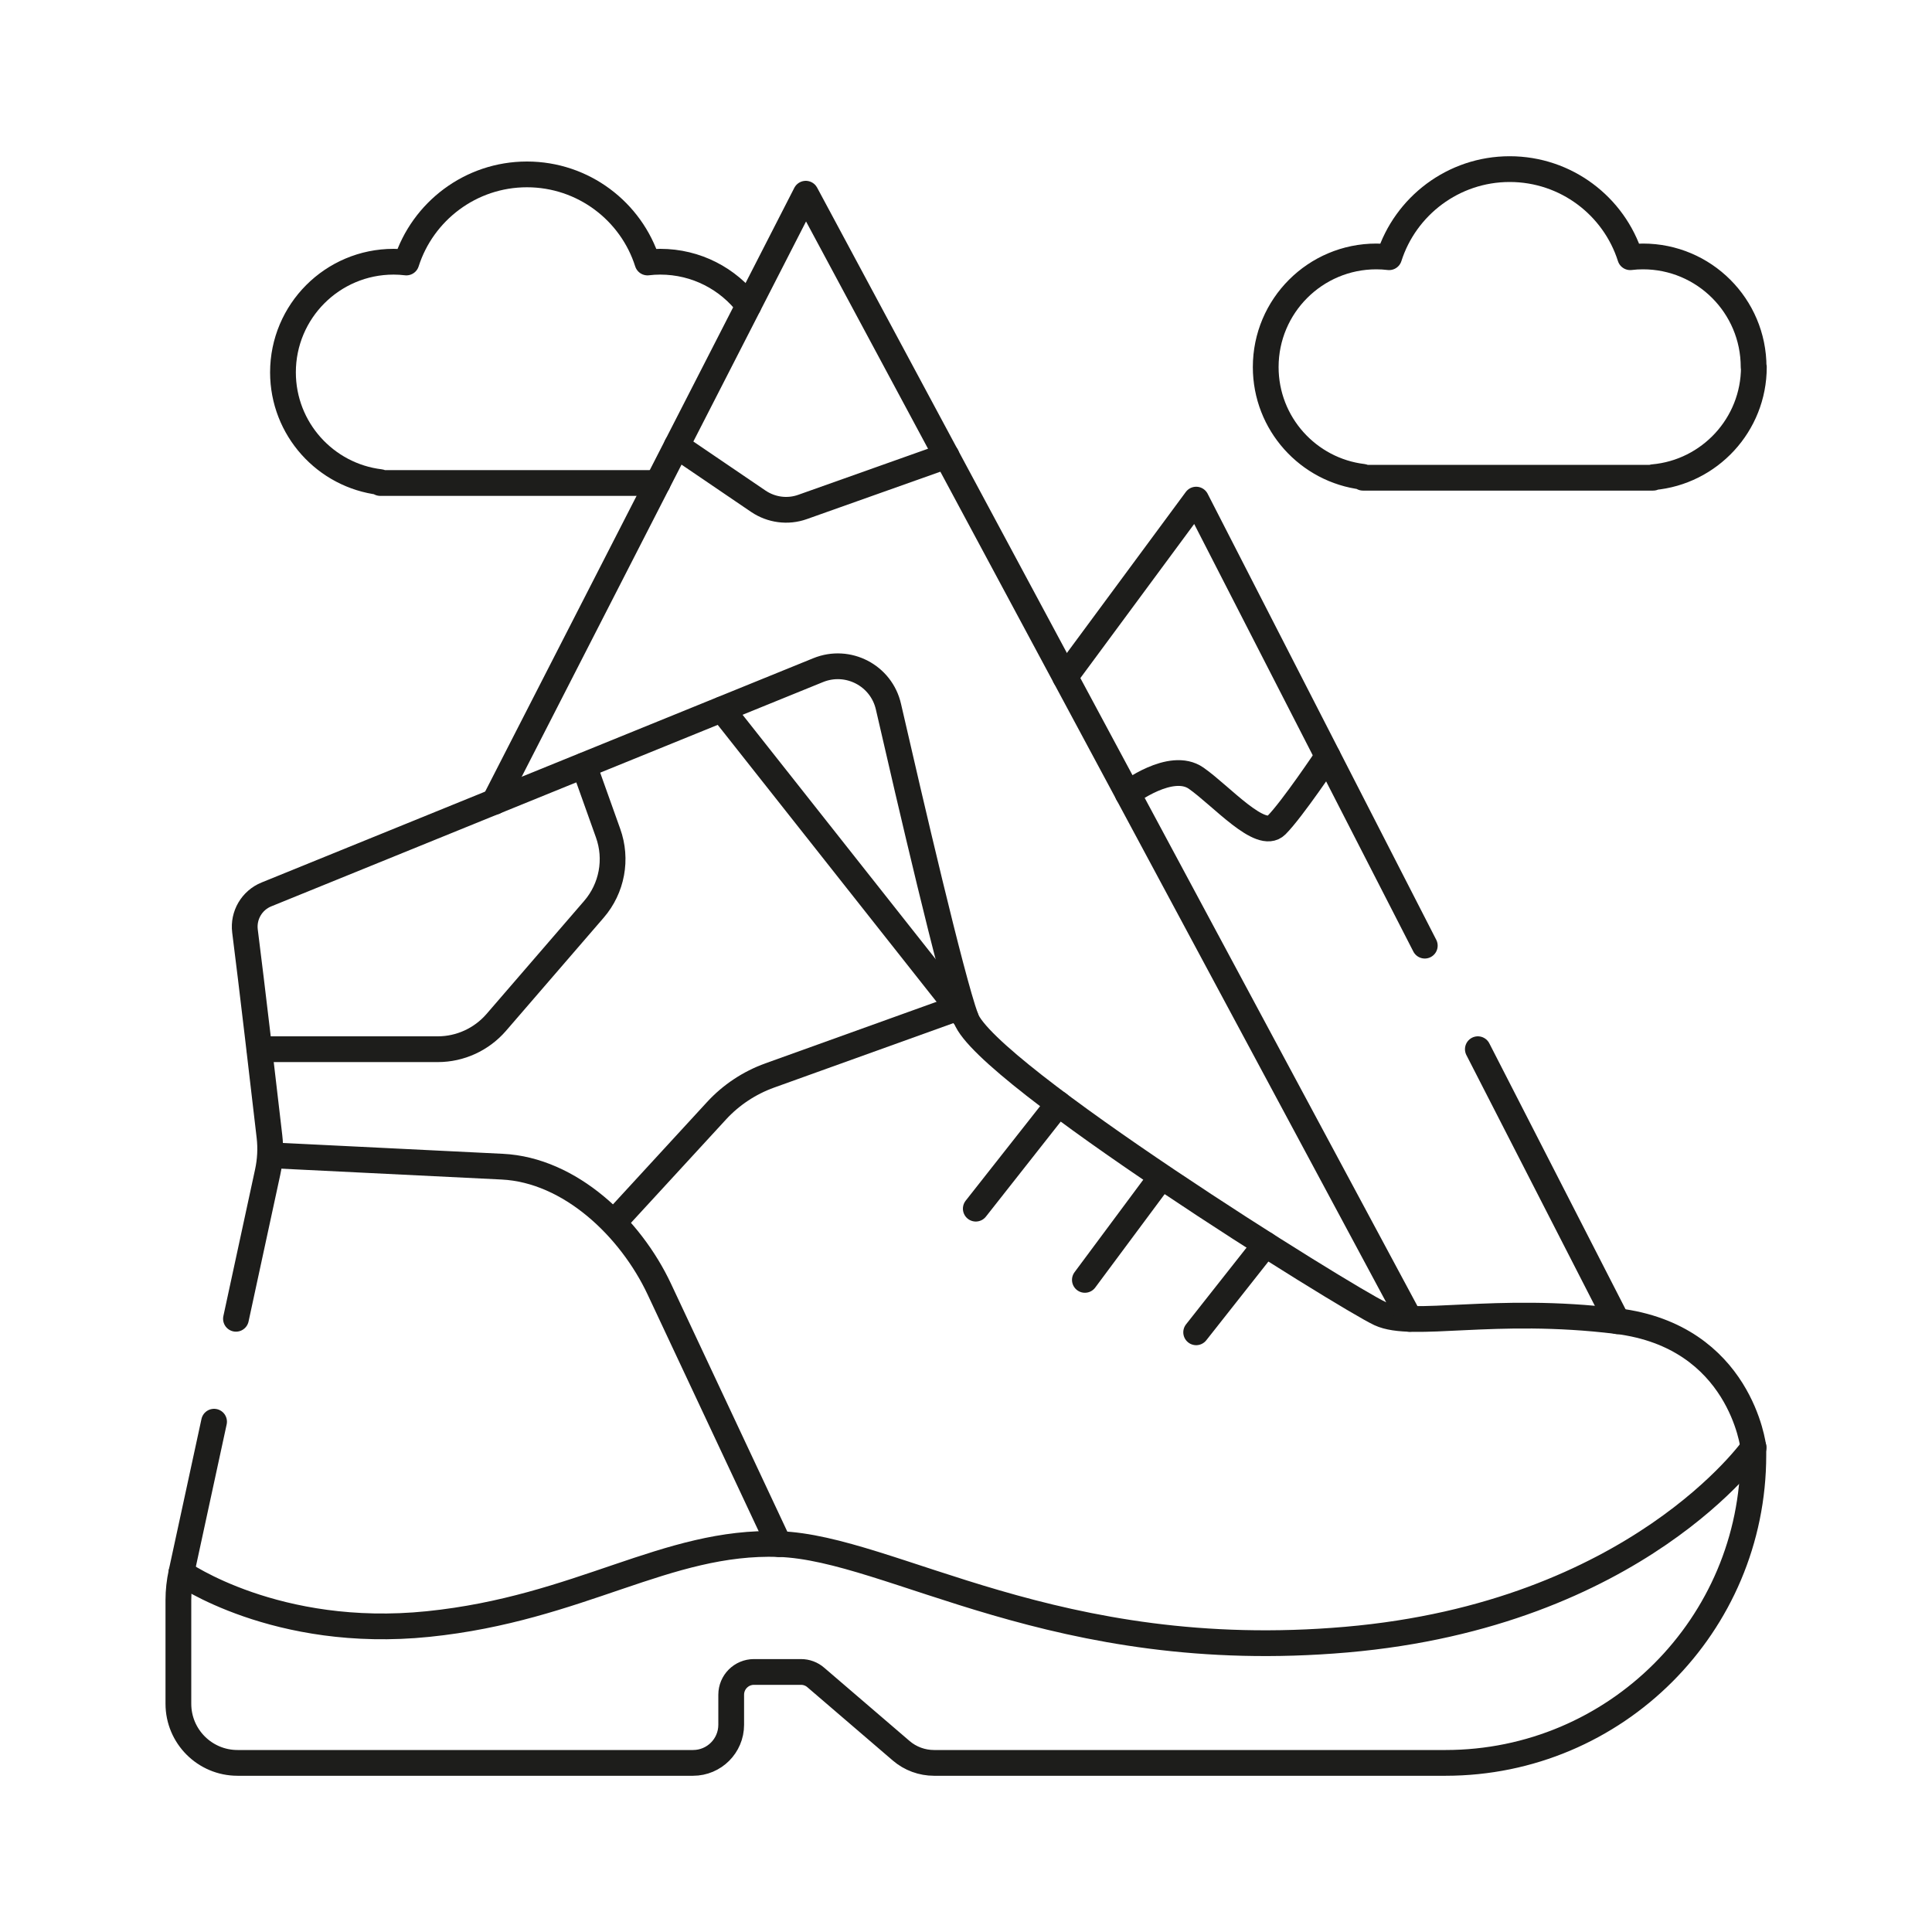 <?xml version="1.0" encoding="UTF-8"?>
<svg xmlns="http://www.w3.org/2000/svg" id="Ebene_1" viewBox="0 0 150 150">
  <defs>
    <style>.cls-1{fill:none;stroke:#1d1d1b;stroke-linecap:round;stroke-linejoin:round;stroke-width:2px;}</style>
  </defs>
  <path class="cls-1" d="m16.62,110.38l-2.54,11.73c-.15.69-.23,1.4-.23,2.11v8.06c0,2.54,2.06,4.59,4.59,4.59h35.37c1.63,0,2.96-1.32,2.96-2.96v-2.33c0-.98.79-1.77,1.77-1.77h3.65c.42,0,.83.15,1.15.43l6.63,5.69c.71.61,1.62.94,2.55.94h39.71c13.2,0,23.9-10.7,23.9-23.9v-.6s-.98-8.62-10.58-9.8-15.87.59-18.42-.59-30.57-18.62-32.14-22.93c-1.14-3.13-4.33-16.86-6.01-24.18-.55-2.43-3.15-3.78-5.46-2.84l-42.83,17.41c-1.14.46-1.82,1.63-1.67,2.84.51,3.98,1.51,12.58,1.9,15.95.11.93.06,1.86-.14,2.78l-2.46,11.38"></path>
  <path class="cls-1" d="m20.15,81.46h13.84c1.74,0,3.39-.76,4.53-2.07l7.59-8.79c1.41-1.63,1.83-3.89,1.1-5.92l-1.87-5.24"></path>
  <line class="cls-1" x1="56.05" y1="55.08" x2="75" y2="79.06"></line>
  <path class="cls-1" d="m14.08,122.11s7.35,5.19,19.16,3.98,18.47-6.51,27.24-6.21,21.49,9.38,44.05,7.42,31.62-14.92,31.62-14.92"></path>
  <path class="cls-1" d="m21.34,89.71l17.66.87c5.26.26,9.95,4.74,12.19,9.51l9.29,19.8"></path>
  <path class="cls-1" d="m48.21,94.31l7.42-8.07c1.13-1.23,2.55-2.17,4.13-2.74l14.88-5.35"></path>
  <line class="cls-1" x1="75.76" y1="93.84" x2="82.17" y2="85.7"></line>
  <line class="cls-1" x1="84.23" y1="99.37" x2="89.93" y2="91.7"></line>
  <line class="cls-1" x1="92.87" y1="103.44" x2="98.25" y2="96.62"></line>
  <polyline class="cls-1" points="38.38 62.26 62.56 15.04 109.45 102.4"></polyline>
  <path class="cls-1" d="m52.54,34.61l6.34,4.31c1.01.68,2.28.85,3.43.44l11.18-3.97"></path>
  <line class="cls-1" x1="114.74" y1="81.46" x2="125.56" y2="102.58"></line>
  <polyline class="cls-1" points="82.7 52.56 92.87 38.79 110.62 73.42"></polyline>
  <path class="cls-1" d="m87.56,61.62s3.35-2.57,5.31-1.2,5.01,4.87,6.23,3.65,3.98-5.35,3.98-5.35"></path>
  <path class="cls-1" d="m136.15,28.5c0-4.75-3.85-8.59-8.59-8.59-.34,0-.67.02-.99.06-1.26-3.97-4.98-6.84-9.36-6.84s-8.1,2.88-9.36,6.84c-.33-.04-.66-.06-.99-.06-4.75,0-8.59,3.85-8.59,8.59,0,4.39,3.3,8.01,7.55,8.52v.07h22.53v-.04c4.38-.39,7.82-4.07,7.82-8.55Z"></path>
  <path class="cls-1" d="m58.11,23.72c-1.57-2.07-4.05-3.4-6.85-3.4-.34,0-.67.02-.99.06-1.26-3.97-4.98-6.84-9.36-6.84s-8.1,2.88-9.36,6.84c-.33-.04-.66-.06-.99-.06-4.75,0-8.59,3.85-8.59,8.59,0,4.39,3.3,8.01,7.55,8.52v.07h21.54"></path>
</svg>
